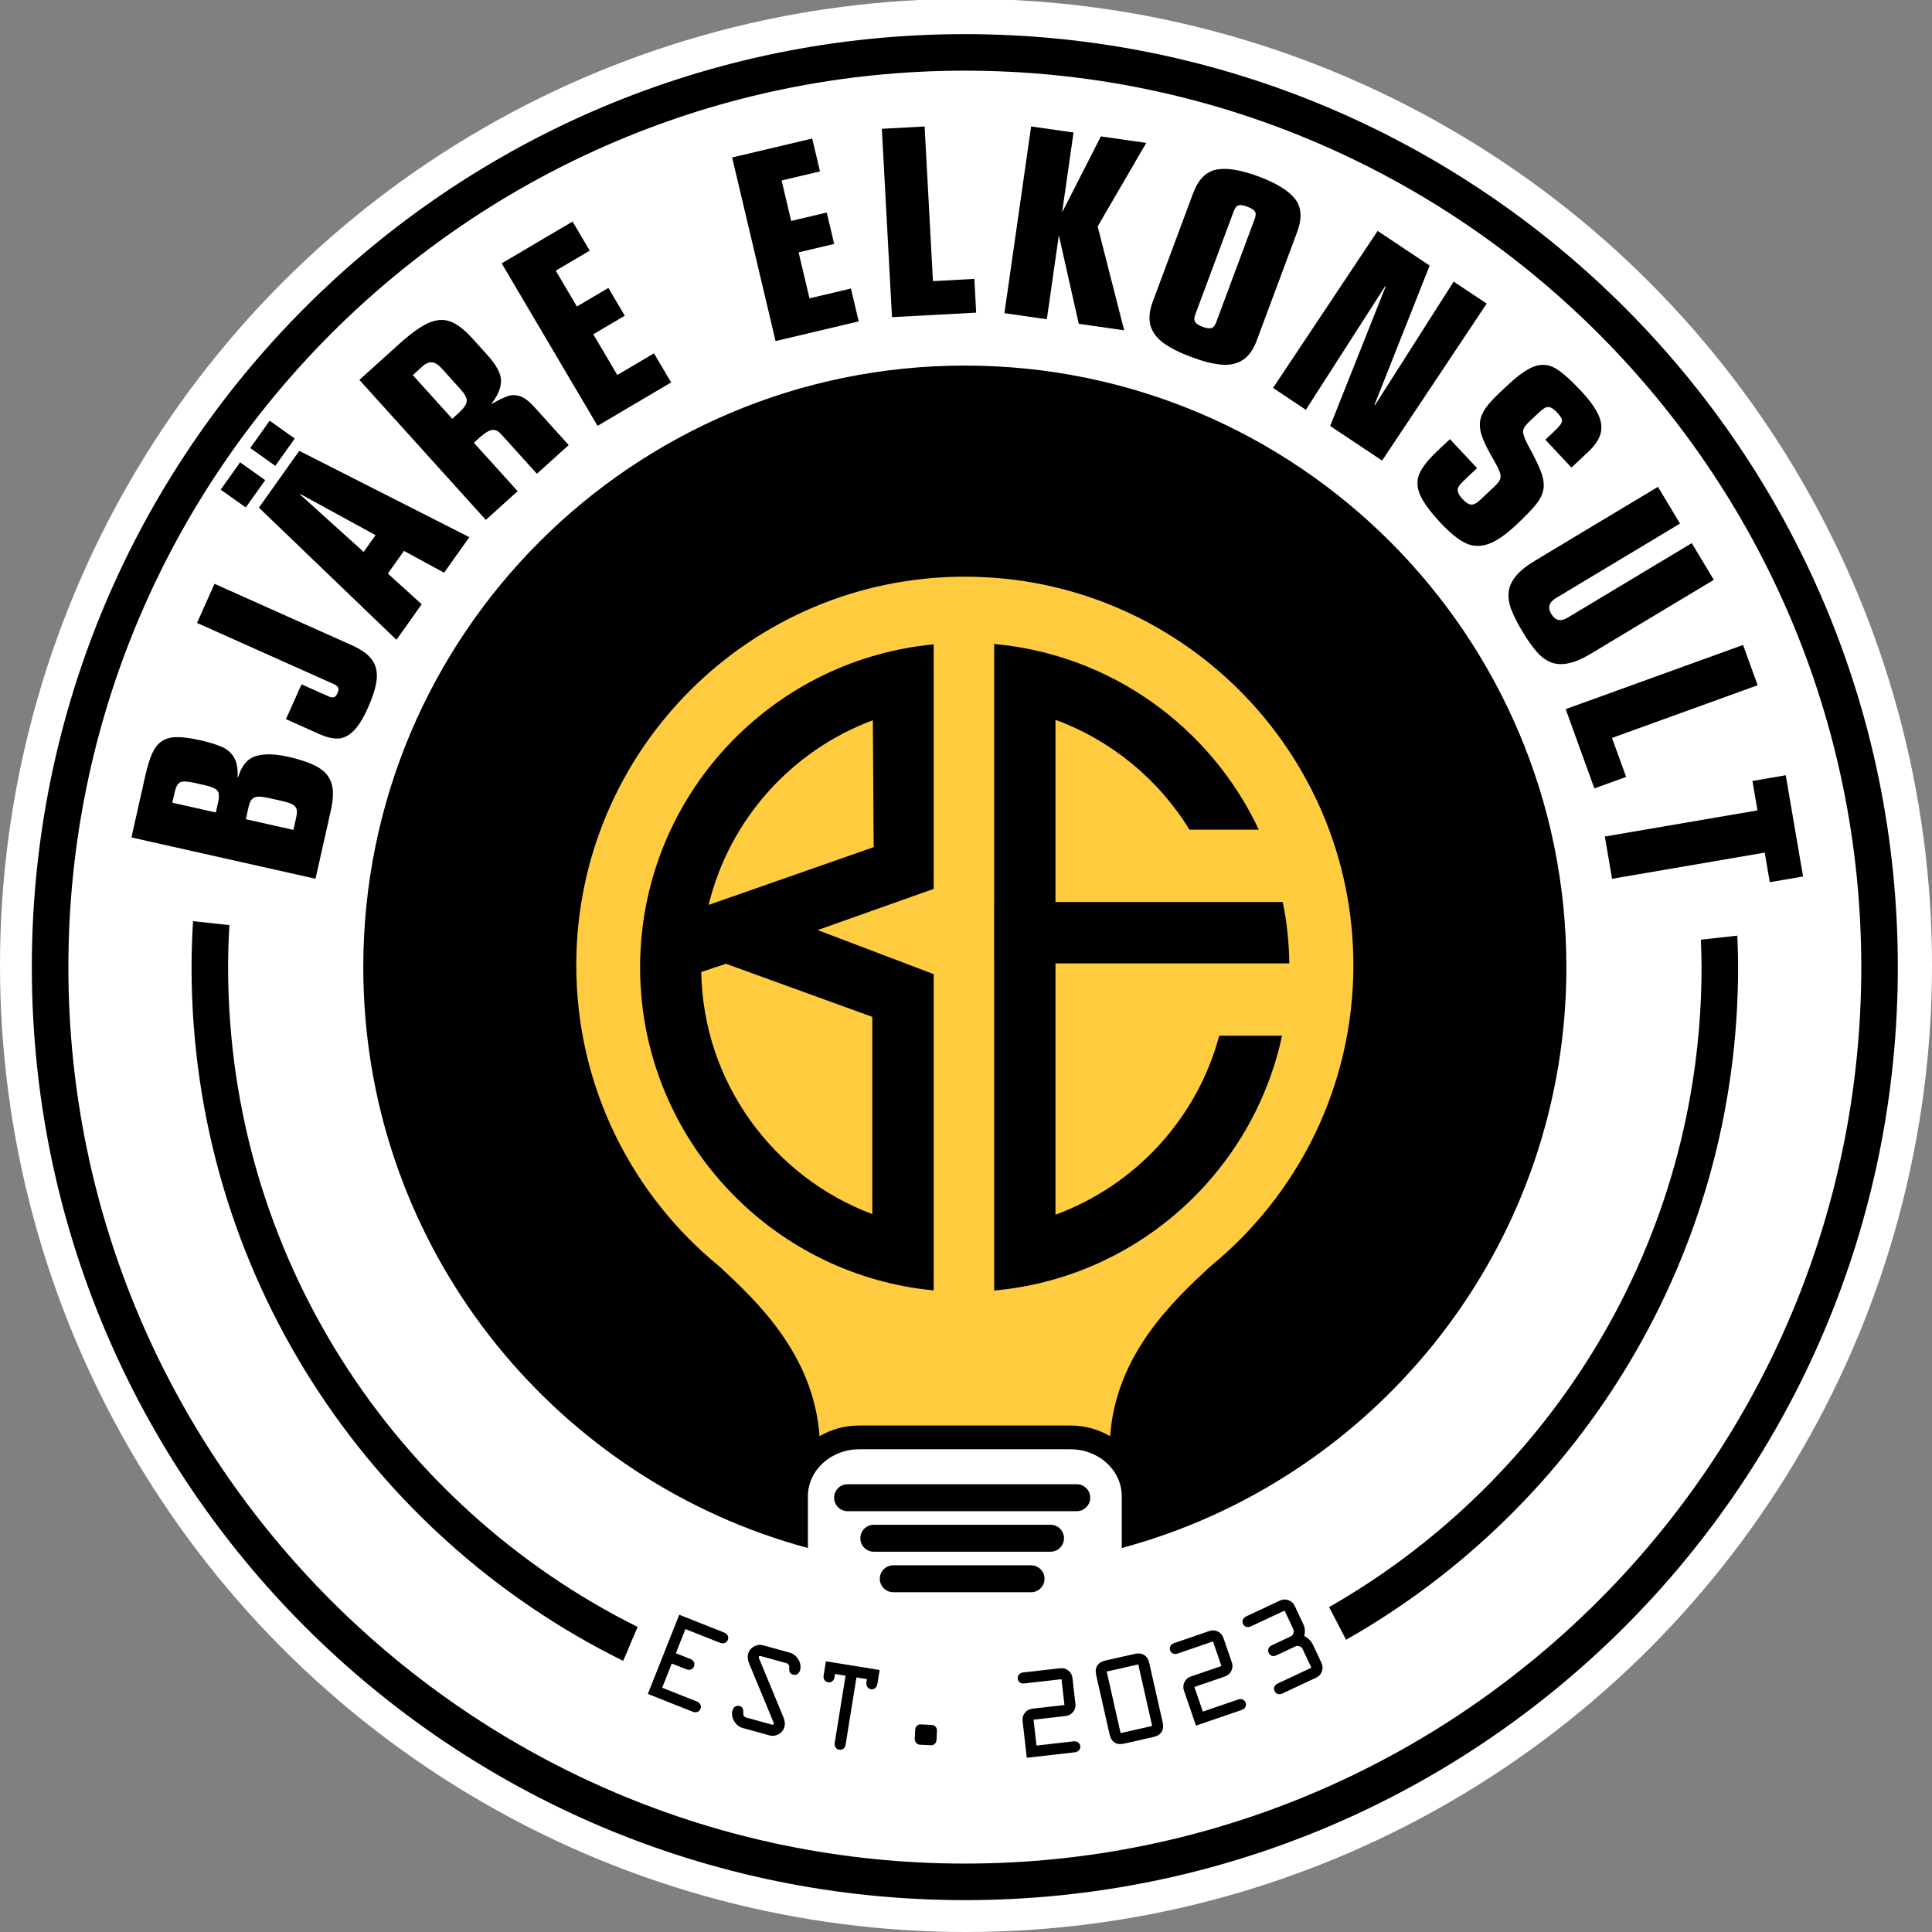 <?xml version="1.0" encoding="UTF-8" standalone="no"?><!DOCTYPE svg PUBLIC "-//W3C//DTD SVG 1.1//EN" "http://www.w3.org/Graphics/SVG/1.1/DTD/svg11.dtd"><svg width="100%" height="100%" viewBox="0 0 569 569" version="1.1" xmlns="http://www.w3.org/2000/svg" xmlns:xlink="http://www.w3.org/1999/xlink" xml:space="preserve" xmlns:serif="http://www.serif.com/" style="fill-rule:evenodd;clip-rule:evenodd;stroke-linejoin:round;stroke-miterlimit:2;"><rect x="0" y="0" width="569" height="569" fill="#808080" stroke="none"/><g><ellipse cx="284.5" cy="284.333" rx="284.5" ry="284.667" style="fill:#fff;"/><path d="M284.156,10.052c151.757,0 274.78,123.023 274.78,274.781c-0,151.757 -123.023,274.781 -274.78,274.781c-151.758,0 -274.782,-123.024 -274.782,-274.781c-0,-151.758 123.024,-274.781 274.782,-274.781Zm0,10.763c-145.581,0 -264.019,118.438 -264.019,264.018c-0,145.58 118.438,264.018 264.019,264.018c145.58,-0 264.017,-118.438 264.017,-264.018c-0,-145.58 -118.437,-264.018 -264.017,-264.018Z"/><path d="M511.896,284.833c-0,84.934 -46.529,158.955 -115.455,198.107l-5,-9.629c65.45,-37.402 109.692,-107.849 109.692,-188.478c-0,-2.711 -0.106,-5.396 -0.205,-8.083l10.733,-1.194c0.124,3.081 0.235,6.166 0.235,9.277Z"/><path d="M325.555,489.049l8.612,-1.944c1.131,-0.256 2.069,-0.151 2.812,0.314c0.746,0.462 1.246,1.262 1.5,2.392l3.944,17.464c0.257,1.134 0.147,2.065 -0.325,2.807c-0.472,0.739 -1.274,1.235 -2.406,1.492l-8.61,1.944c-1.132,0.256 -2.066,0.151 -2.806,-0.315c-0.737,-0.469 -1.234,-1.265 -1.489,-2.398l-3.945,-17.461c-0.254,-1.13 -0.15,-2.068 0.318,-2.804c0.465,-0.739 1.263,-1.235 2.395,-1.491Zm0.385,3.246l4.093,18.125l9.293,-2.099l-4.092,-18.125l-9.294,2.099Z"/><path d="M472.647,246.368l44.957,-7.697l-1.484,-8.67l9.804,-1.678l5.105,29.814l-9.803,1.679l-1.492,-8.707l-44.958,7.698l-2.129,-12.439Z"/><path d="M303.661,468.939l-40.577,0c-2.194,0 -3.97,-1.777 -3.97,-3.969c0,-2.192 1.776,-3.969 3.97,-3.969l40.577,-0c2.193,-0 3.97,1.777 3.97,3.969c0,2.192 -1.777,3.969 -3.97,3.969Z"/><path d="M309.395,457.001l-52.045,-0c-2.192,-0 -3.97,-1.777 -3.97,-3.969c0,-2.192 1.778,-3.97 3.97,-3.97l52.045,-0c2.192,-0 3.97,1.778 3.97,3.97c-0,2.192 -1.778,3.969 -3.97,3.969Z"/><path d="M391.758,125.463l16.356,-41.148l-0.125,-0.082l-23.397,36.455l-9.667,-6.44l30.807,-46.237l15.319,10.208l-16.284,41.105l0.205,-0.041l23.151,-36.353l9.729,6.482l-30.806,46.237l-15.288,-10.186Z"/><path d="M143.084,153.116l-37.242,-41.23l11.539,-10.424c3.453,-3.118 6.339,-5.209 8.663,-6.274c2.323,-1.064 4.485,-1.243 6.491,-0.536c2.006,0.707 4.194,2.372 6.564,4.997l4.479,4.957c2.637,2.919 3.965,5.414 3.981,7.48c0.019,2.069 -0.892,4.301 -2.731,6.694l0.1,0.11c2.002,-1.14 3.588,-1.898 4.754,-2.267c1.166,-0.37 2.368,-0.331 3.607,0.118c1.238,0.448 2.588,1.48 4.047,3.095l10.15,11.238l-9.364,8.458l-10.649,-11.789c-0.796,-0.88 -1.666,-1.244 -2.611,-1.091c-0.945,0.153 -2.188,0.928 -3.732,2.32l-1.568,1.418l12.887,14.267l-9.365,8.459Zm-21.509,-42.639l11.618,12.863l1.79,-1.618c1.614,-1.459 2.443,-2.656 2.482,-3.591c0.038,-0.936 -0.564,-2.092 -1.809,-3.468l-5.597,-6.199c-0.979,-1.083 -1.917,-1.668 -2.814,-1.757c-0.898,-0.09 -1.851,0.322 -2.862,1.233l-2.808,2.537Z"/><path d="M230.939,453.866c-71.843,-22.596 -123.948,-89.73 -123.948,-169.033c-0,-97.846 79.319,-177.165 177.165,-177.165c97.845,-0 177.165,79.319 177.165,177.165c0,79.303 -52.106,146.437 -123.949,169.033c-2.313,0.728 -4.647,1.409 -7,2.043l0,-15.237c0,-7.642 -6.757,-13.84 -15.104,-13.84l-62.231,0c-8.332,0 -15.098,6.198 -15.098,13.84l-0,15.237c-2.353,-0.634 -4.687,-1.315 -7,-2.043Z"/><path d="M116.76,188.433l-40.507,-38.917l11.883,-16.734l50.093,25.422l-7.437,10.47l-11.817,-6.435l-4.749,6.687l9.97,9.038l-7.436,10.469Zm-6.154,-30.818l-22.094,-12.092l-0.107,0.15l18.697,16.875l3.504,-4.933Z"/><path d="M183.527,489.145c-75.296,-37.156 -127.112,-114.668 -127.112,-204.312c0,-4.549 0.172,-9.055 0.435,-13.538l10.704,1.163c-0.231,4.099 -0.376,8.22 -0.376,12.375c0,85.039 49.201,158.768 120.609,194.325c-4.729,10.98 -0.587,1.603 -4.26,9.987Z"/><path d="M200.046,475.566l13.215,5.237c0.503,0.202 0.856,0.503 1.055,0.904c0.199,0.405 0.209,0.83 0.034,1.276c-0.172,0.435 -0.474,0.732 -0.903,0.893c-0.432,0.162 -0.892,0.146 -1.383,-0.05l-10.195,-4.042l-2.82,7.119l4.288,1.7c0.493,0.196 0.835,0.493 1.028,0.898c0.193,0.398 0.202,0.823 0.025,1.269c-0.177,0.445 -0.473,0.749 -0.889,0.907c-0.417,0.159 -0.871,0.146 -1.362,-0.05l-4.288,-1.701l-2.829,7.133l10.192,4.042c0.505,0.202 0.856,0.503 1.055,0.907c0.199,0.402 0.211,0.827 0.034,1.273c-0.176,0.445 -0.479,0.749 -0.906,0.904c-0.429,0.155 -0.888,0.134 -1.38,-0.061l-13.216,-5.236l9.245,-23.322Z"/><path d="M345.811,483.907l10.372,-3.56c0.845,-0.29 1.671,-0.239 2.478,0.149c0.806,0.388 1.358,1.015 1.652,1.872l2.485,7.241c0.293,0.857 0.242,1.69 -0.156,2.49c-0.398,0.803 -1.018,1.35 -1.866,1.64l-9.012,3.093l2.49,7.258l10.372,-3.556c0.511,-0.175 0.975,-0.175 1.39,0.003c0.414,0.179 0.699,0.493 0.854,0.948c0.155,0.453 0.122,0.878 -0.103,1.273c-0.223,0.394 -0.585,0.681 -1.086,0.853l-13.447,4.612l-3.547,-10.334c-0.29,-0.851 -0.239,-1.674 0.151,-2.483c0.389,-0.804 1.012,-1.357 1.871,-1.651l9.013,-3.09l-2.485,-7.244l-10.371,3.56c-0.525,0.178 -0.991,0.182 -1.396,0.01c-0.406,-0.176 -0.69,-0.493 -0.848,-0.958c-0.156,-0.453 -0.122,-0.878 0.103,-1.276c0.222,-0.398 0.585,-0.681 1.086,-0.85Z"/><path d="M228.413,100.446l-12.788,-54.068l23.586,-5.577l2.289,9.678l-11.304,2.674l2.817,11.919l10.475,-2.477l2.186,9.247l-10.473,2.476l3.202,13.545l12.209,-2.888l2.289,9.68l-24.488,5.791Z"/><path d="M224.786,484.568l7.728,2.132c1.128,0.311 2.002,0.992 2.621,2.045c0.618,1.053 0.783,2.102 0.495,3.148c-0.144,0.523 -0.407,0.904 -0.787,1.144c-0.381,0.243 -0.801,0.3 -1.263,0.172c-0.451,-0.125 -0.763,-0.337 -0.942,-0.641c-0.177,-0.304 -0.239,-0.86 -0.185,-1.67c0.017,-0.203 -0.056,-0.419 -0.216,-0.638c-0.162,-0.219 -0.358,-0.361 -0.589,-0.428l-7.726,-2.133c-0.086,-0.02 -0.179,-0.007 -0.28,0.054c-0.1,0.054 -0.162,0.128 -0.186,0.213c-0.01,0.037 -0.012,0.077 -0.005,0.125c0.007,0.047 0.019,0.108 0.039,0.178l7.262,17.535c0.208,0.527 0.334,1.012 0.382,1.458c0.047,0.445 0.015,0.873 -0.1,1.289c-0.265,0.958 -0.835,1.686 -1.71,2.183c-0.876,0.495 -1.8,0.61 -2.772,0.344l-7.727,-2.133c-1.118,-0.307 -1.985,-0.992 -2.601,-2.051c-0.617,-1.056 -0.783,-2.102 -0.498,-3.135c0.144,-0.526 0.407,-0.904 0.787,-1.147c0.381,-0.242 0.801,-0.3 1.263,-0.172c0.437,0.118 0.746,0.334 0.923,0.638c0.177,0.304 0.246,0.86 0.204,1.673c-0.017,0.203 0.056,0.419 0.217,0.638c0.161,0.219 0.351,0.361 0.569,0.422l7.728,2.132c0.108,0.031 0.21,0.02 0.304,-0.033c0.093,-0.054 0.152,-0.129 0.179,-0.226c0.01,-0.038 0.012,-0.078 0.005,-0.126c-0.007,-0.046 -0.019,-0.107 -0.039,-0.175l-7.263,-17.538c-0.207,-0.526 -0.333,-1.012 -0.381,-1.457c-0.047,-0.446 -0.015,-0.874 0.1,-1.289c0.265,-0.959 0.835,-1.687 1.71,-2.183c0.876,-0.496 1.794,-0.614 2.754,-0.348Z"/><path d="M504.742,170.776l-36.239,21.764c-2.567,1.541 -4.838,2.495 -6.814,2.858c-1.973,0.364 -3.701,0.215 -5.177,-0.441c-1.476,-0.656 -2.847,-1.724 -4.109,-3.203c-1.264,-1.479 -2.608,-3.405 -4.036,-5.78c-1.413,-2.355 -2.476,-4.437 -3.188,-6.247c-0.712,-1.809 -1.002,-3.531 -0.874,-5.167c0.128,-1.637 0.81,-3.229 2.045,-4.778c1.233,-1.55 3.134,-3.096 5.7,-4.636l36.24,-21.766l6.497,10.819l-36.557,21.955c-2.037,1.223 -2.482,2.79 -1.335,4.698c1.159,1.93 2.757,2.284 4.793,1.061l36.557,-21.956l6.497,10.819Z"/><path d="M72.383,149.454l-7.384,-5.244l5.715,-8.049l7.385,5.244l-5.716,8.049Z"/><path d="M295.817,92.241l7.861,-55.001l12.493,1.786l-3.314,23.183l-0.094,0.137l0.146,0.02l11.308,-22.191l13.373,1.913l-14.316,24.61l7.813,30.584l-13.373,-1.912l-5.823,-25.876l-0.147,-0.021l0.052,0.157l-3.487,24.396l-12.492,-1.785Z"/><path d="M262.703,93.41l-2.99,-55.479l12.6,-0.68l2.455,45.548l12.194,-0.658l0.535,9.933l-24.794,1.336Z"/><path d="M435.018,137.872l-2.9,2.713c-1.12,1.048 -1.891,1.846 -2.313,2.39c-0.42,0.547 -0.572,1.138 -0.452,1.772c0.118,0.632 0.584,1.385 1.394,2.252c0.963,1.029 1.811,1.565 2.545,1.608c0.734,0.042 1.544,-0.351 2.429,-1.179l4.311,-4.031c0.994,-0.928 1.594,-1.709 1.8,-2.341c0.204,-0.633 0.128,-1.392 -0.226,-2.279c-0.356,-0.888 -1.188,-2.465 -2.493,-4.732c-1.306,-2.302 -2.217,-4.237 -2.733,-5.802c-0.517,-1.568 -0.67,-3 -0.46,-4.297c0.21,-1.297 0.773,-2.586 1.693,-3.868c0.917,-1.282 2.326,-2.811 4.224,-4.586l2.439,-2.28c3.126,-2.924 5.756,-4.72 7.889,-5.394c2.13,-0.673 4.156,-0.425 6.08,0.743c1.919,1.167 4.378,3.35 7.369,6.549c2.5,2.675 4.21,5.03 5.131,7.065c0.921,2.036 1.124,3.92 0.611,5.653c-0.513,1.734 -1.727,3.495 -3.644,5.287l-4.906,4.589l-7.681,-8.214l1.952,-1.826c1.284,-1.199 2.128,-2.09 2.533,-2.672c0.403,-0.582 0.523,-1.107 0.354,-1.577c-0.169,-0.469 -0.65,-1.129 -1.442,-1.979c-0.745,-0.795 -1.394,-1.281 -1.947,-1.456c-0.555,-0.177 -1.078,-0.128 -1.567,0.144c-0.491,0.273 -1.089,0.738 -1.794,1.396l-2.711,2.536c-1.247,1.165 -1.893,2.142 -1.937,2.928c-0.043,0.786 0.41,2.106 1.363,3.958c1.767,3.193 3.032,5.761 3.799,7.703c0.766,1.943 1.058,3.659 0.878,5.15c-0.182,1.492 -0.872,3.008 -2.07,4.552c-1.198,1.544 -3.226,3.652 -6.082,6.321c-3.217,3.008 -6.015,4.889 -8.394,5.64c-2.381,0.752 -4.616,0.588 -6.706,-0.488c-2.09,-1.078 -4.437,-3.008 -7.04,-5.79c-3.16,-3.38 -5.206,-6.184 -6.137,-8.413c-0.933,-2.227 -0.958,-4.312 -0.079,-6.252c0.878,-1.94 2.746,-4.244 5.602,-6.915l3.334,-3.117l7.984,8.539Z"/><path d="M271.242,507.856l3.172,0.162c0.479,0.02 0.86,0.205 1.145,0.546c0.287,0.344 0.415,0.783 0.39,1.309l-0.123,2.396c-0.027,0.557 -0.198,0.989 -0.51,1.302c-0.312,0.312 -0.713,0.456 -1.204,0.432l-3.173,-0.162c-0.478,-0.026 -0.859,-0.216 -1.144,-0.57c-0.285,-0.354 -0.415,-0.796 -0.388,-1.326l0.121,-2.396c0.029,-0.553 0.199,-0.982 0.51,-1.282c0.312,-0.297 0.713,-0.438 1.204,-0.411Z"/><path d="M81.086,137.199l-7.384,-5.243l5.716,-8.05l7.384,5.243l-5.716,8.05Z"/><path d="M367.054,476.032l9.928,-4.656c0.798,-0.375 1.623,-0.412 2.475,-0.108c0.853,0.303 1.469,0.863 1.849,1.673l2.56,5.46c0.24,0.512 0.382,1.052 0.424,1.616c0.042,0.563 -0.008,1.167 -0.155,1.805c0.6,0.33 1.112,0.708 1.531,1.13c0.422,0.422 0.749,0.887 0.986,1.387l2.544,5.425c0.379,0.81 0.416,1.64 0.111,2.483c-0.307,0.851 -0.865,1.465 -1.675,1.843l-9.927,4.656c-0.491,0.229 -0.951,0.276 -1.383,0.148c-0.43,-0.135 -0.747,-0.418 -0.951,-0.85c-0.203,-0.432 -0.215,-0.861 -0.036,-1.279c0.181,-0.418 0.51,-0.739 0.989,-0.965l9.894,-4.639l-2.569,-5.476c-0.182,-0.388 -0.488,-0.665 -0.918,-0.823c-0.43,-0.159 -0.845,-0.145 -1.245,0.04l-5.545,2.602c-0.503,0.236 -0.957,0.29 -1.365,0.161c-0.408,-0.128 -0.72,-0.424 -0.934,-0.88c-0.198,-0.422 -0.215,-0.84 -0.049,-1.259c0.166,-0.418 0.489,-0.742 0.968,-0.965l5.545,-2.604c0.4,-0.186 0.677,-0.493 0.832,-0.918c0.153,-0.432 0.136,-0.844 -0.051,-1.242l-2.559,-5.459l-9.894,4.636c-0.501,0.236 -0.964,0.29 -1.387,0.162c-0.422,-0.128 -0.737,-0.418 -0.946,-0.864c-0.203,-0.431 -0.215,-0.857 -0.036,-1.275c0.181,-0.419 0.51,-0.742 0.989,-0.965Z"/><path d="M301.365,492.558l10.895,-1.242c0.889,-0.101 1.685,0.128 2.389,0.682c0.703,0.553 1.107,1.282 1.209,2.183l0.867,7.608c0.103,0.901 -0.126,1.701 -0.688,2.399c-0.56,0.698 -1.285,1.096 -2.174,1.198l-9.468,1.079l0.869,7.626l10.895,-1.242c0.538,-0.06 0.99,0.041 1.356,0.304c0.366,0.263 0.577,0.634 0.631,1.106c0.054,0.48 -0.071,0.885 -0.374,1.222c-0.304,0.34 -0.719,0.54 -1.246,0.6l-14.125,1.61l-1.237,-10.858c-0.101,-0.887 0.126,-1.683 0.68,-2.389c0.554,-0.705 1.283,-1.106 2.183,-1.211l9.468,-1.076l-0.867,-7.609l-10.895,1.242c-0.55,0.061 -1.005,-0.034 -1.365,-0.29c-0.359,-0.256 -0.567,-0.631 -0.622,-1.12c-0.054,-0.476 0.071,-0.884 0.374,-1.221c0.306,-0.338 0.721,-0.541 1.245,-0.601Z"/><path d="M175.986,125.416l-28.231,-47.854l20.874,-12.313l5.054,8.566l-10.006,5.903l6.224,10.549l9.27,-5.469l4.828,8.184l-9.27,5.467l7.072,11.987l10.803,-6.373l5.054,8.567l-21.672,12.786Z"/><path d="M317.114,445.063l-67.483,0c-2.192,0 -3.969,-1.777 -3.969,-3.969c0,-2.192 1.777,-3.97 3.969,-3.97l67.483,-0c2.192,-0 3.969,1.778 3.969,3.97c0,2.192 -1.777,3.969 -3.969,3.969Z"/><path d="M243.236,489.282l15.828,2.55l-0.667,4.127c-0.086,0.533 -0.305,0.945 -0.656,1.224c-0.353,0.281 -0.765,0.382 -1.236,0.308c-0.474,-0.075 -0.832,-0.308 -1.077,-0.689c-0.245,-0.384 -0.324,-0.84 -0.239,-1.363l0.147,-0.914l-3.098,-0.5l-3.188,19.766c-0.087,0.537 -0.306,0.941 -0.657,1.224c-0.352,0.284 -0.764,0.386 -1.236,0.311c-0.474,-0.078 -0.832,-0.311 -1.076,-0.696c-0.245,-0.38 -0.326,-0.836 -0.242,-1.356l3.189,-19.765l-3.099,-0.499l-0.147,0.911c-0.086,0.54 -0.305,0.945 -0.658,1.228c-0.351,0.28 -0.764,0.385 -1.237,0.307c-0.472,-0.077 -0.831,-0.307 -1.076,-0.692c-0.244,-0.384 -0.324,-0.836 -0.24,-1.356l0.665,-4.126Z"/><path d="M339.525,88.774l11.85,-31.825c1.51,-4.057 3.79,-6.39 6.842,-6.996c3.05,-0.607 7.197,0.066 12.437,2.016c5.263,1.96 8.85,4.167 10.763,6.621c1.91,2.455 2.11,5.711 0.601,9.768l-11.852,31.826c-1.027,2.759 -2.404,4.701 -4.129,5.828c-1.726,1.125 -3.82,1.587 -6.278,1.385c-2.459,-0.204 -5.429,-0.952 -8.905,-2.247c-3.433,-1.279 -6.151,-2.647 -8.155,-4.107c-2.006,-1.459 -3.292,-3.177 -3.862,-5.16c-0.568,-1.98 -0.339,-4.35 0.688,-7.109Zm18.658,6.154l11.358,-30.502c0.354,-0.95 0.365,-1.672 0.033,-2.166c-0.331,-0.493 -1.076,-0.955 -2.235,-1.387c-1.137,-0.424 -1.991,-0.557 -2.564,-0.4c-0.574,0.157 -1.036,0.71 -1.39,1.66l-11.359,30.503c-0.352,0.951 -0.358,1.689 -0.012,2.213c0.346,0.525 1.065,0.99 2.154,1.397c1.112,0.415 1.969,0.542 2.57,0.383c0.6,-0.159 1.083,-0.726 1.445,-1.701Z"/><path d="M461.114,208.851l52.245,-18.906l4.294,11.866l-42.893,15.521l4.156,11.481l-9.353,3.385l-8.449,-23.347Z"/><path d="M92.921,258.808l-54.21,-12.171l4.074,-18.142c0.617,-2.753 1.294,-4.947 2.029,-6.583c0.734,-1.635 1.684,-2.841 2.848,-3.62c1.164,-0.778 2.63,-1.178 4.396,-1.2c1.768,-0.022 4.052,0.282 6.851,0.911c2.68,0.601 4.816,1.252 6.409,1.952c1.592,0.7 2.797,1.745 3.613,3.133c0.818,1.387 1.163,3.321 1.036,5.805l0.145,0.032c1.053,-3.44 2.801,-5.527 5.249,-6.259c2.446,-0.73 5.588,-0.664 9.427,0.198c3.886,0.872 6.854,1.913 8.903,3.12c2.049,1.208 3.371,2.806 3.965,4.79c0.594,1.984 0.525,4.605 -0.208,7.865l-4.527,20.169Zm-20.521,-17.539l14.014,3.146l0.813,-3.62c0.233,-1.038 0.277,-1.853 0.131,-2.445c-0.146,-0.59 -0.546,-1.066 -1.201,-1.429c-0.654,-0.363 -1.693,-0.703 -3.117,-1.024l-4.02,-0.902c-1.979,-0.444 -3.359,-0.481 -4.14,-0.112c-0.78,0.37 -1.336,1.293 -1.667,2.764l-0.813,3.622Zm-21.654,-4.863l12.819,2.879l0.666,-2.969c0.385,-1.715 0.304,-2.88 -0.241,-3.498c-0.546,-0.617 -1.773,-1.14 -3.681,-1.569l-3.259,-0.732c-1.883,-0.421 -3.197,-0.47 -3.943,-0.143c-0.745,0.327 -1.31,1.348 -1.695,3.062l-0.666,2.97Z"/><path d="M94.009,216.181l-9.792,-4.379l4.591,-10.266l7.792,3.486c0.7,0.313 1.258,0.426 1.677,0.342c0.417,-0.082 0.791,-0.499 1.125,-1.245c0.324,-0.722 0.386,-1.27 0.187,-1.643c-0.199,-0.375 -0.659,-0.722 -1.383,-1.046l-40.181,-17.97l5.152,-11.52l40.52,18.123c2.733,1.221 4.678,2.629 5.839,4.217c1.159,1.59 1.628,3.513 1.404,5.77c-0.224,2.259 -1.103,5.105 -2.638,8.538c-1.406,3.14 -2.84,5.405 -4.303,6.797c-1.462,1.392 -2.979,2.102 -4.551,2.132c-1.571,0.029 -3.384,-0.416 -5.439,-1.336Z"/><path d="M241.368,422.981c-1.757,-24.19 -18.601,-39.853 -29.445,-49.955c-25.752,-20.984 -42.202,-52.945 -42.202,-88.752c-0,-63.2 51.234,-114.434 114.435,-114.434c63.201,-0 114.434,51.234 114.434,114.434c-0,35.807 -16.451,67.768 -42.201,88.752c-10.846,10.103 -27.689,25.765 -29.446,49.957c-3.39,-1.997 -7.392,-3.151 -11.675,-3.151l-62.231,0c-4.281,0 -8.281,1.154 -11.669,3.149Z" style="fill:#ffcc40;"/><path d="M292.791,283.72l-0.01,0l0,-18.059l0.01,0l-0,-75.997c34.576,3.111 63.849,24.633 77.937,54.687l-20.415,0c-9.069,-14.78 -22.949,-26.292 -39.463,-32.349l0,53.659l66.94,0c1.196,5.843 1.853,11.881 1.928,18.059l-68.868,0l0,74.024c23.505,-8.625 41.678,-28.291 48.231,-52.716l18.507,0c-3.353,15.613 -10.514,29.811 -20.472,41.567c-0.249,0.294 -0.498,0.583 -0.748,0.871c-0.503,0.578 -1.006,1.151 -1.524,1.719c-0.254,0.284 -0.508,0.568 -0.777,0.842c-0.204,0.219 -0.409,0.439 -0.618,0.658c-0.951,1.006 -1.928,1.993 -2.929,2.959c-0.389,0.379 -0.782,0.752 -1.181,1.121c-0.842,0.787 -1.698,1.564 -2.575,2.316c-0.269,0.239 -0.548,0.474 -0.822,0.708c-14.602,12.395 -32.975,20.475 -53.151,22.288l-0,-96.357Zm-17.81,-93.947l-0,72.017l-34.175,12.131l34.175,12.972l-0,93.145c-45.852,-4.35 -82.274,-41.081 -86.13,-87.082c-0,-0.01 -0.005,-0.02 -0,-0.035c-0.094,-1.131 -0.169,-2.272 -0.224,-3.417c-0.025,-0.454 -0.04,-0.907 -0.055,-1.366c-0.015,-0.508 -0.03,-1.021 -0.04,-1.534c-0.005,-0.149 -0.005,-0.299 -0.005,-0.448c-0.005,-0.394 -0.01,-0.787 -0.01,-1.181l-0,-0.104c-0,-0.394 0.005,-0.793 0.01,-1.186c0.005,-0.414 0.01,-0.822 0.02,-1.231c0.01,-0.408 0.025,-0.821 0.04,-1.23c0.03,-0.817 0.075,-1.629 0.125,-2.441c0.049,-0.813 0.114,-1.624 0.184,-2.426c4.065,-45.768 40.392,-82.264 86.085,-86.584Zm-66.283,76.735l48.613,-17.013l-0.245,-37.374c-23.917,8.893 -42.265,29.244 -48.368,54.387Zm48.209,32.974l-43.107,-15.643l-7.273,2.426c0.577,32.681 21.351,60.429 50.38,71.3l0,-58.083Z"/></g></svg>